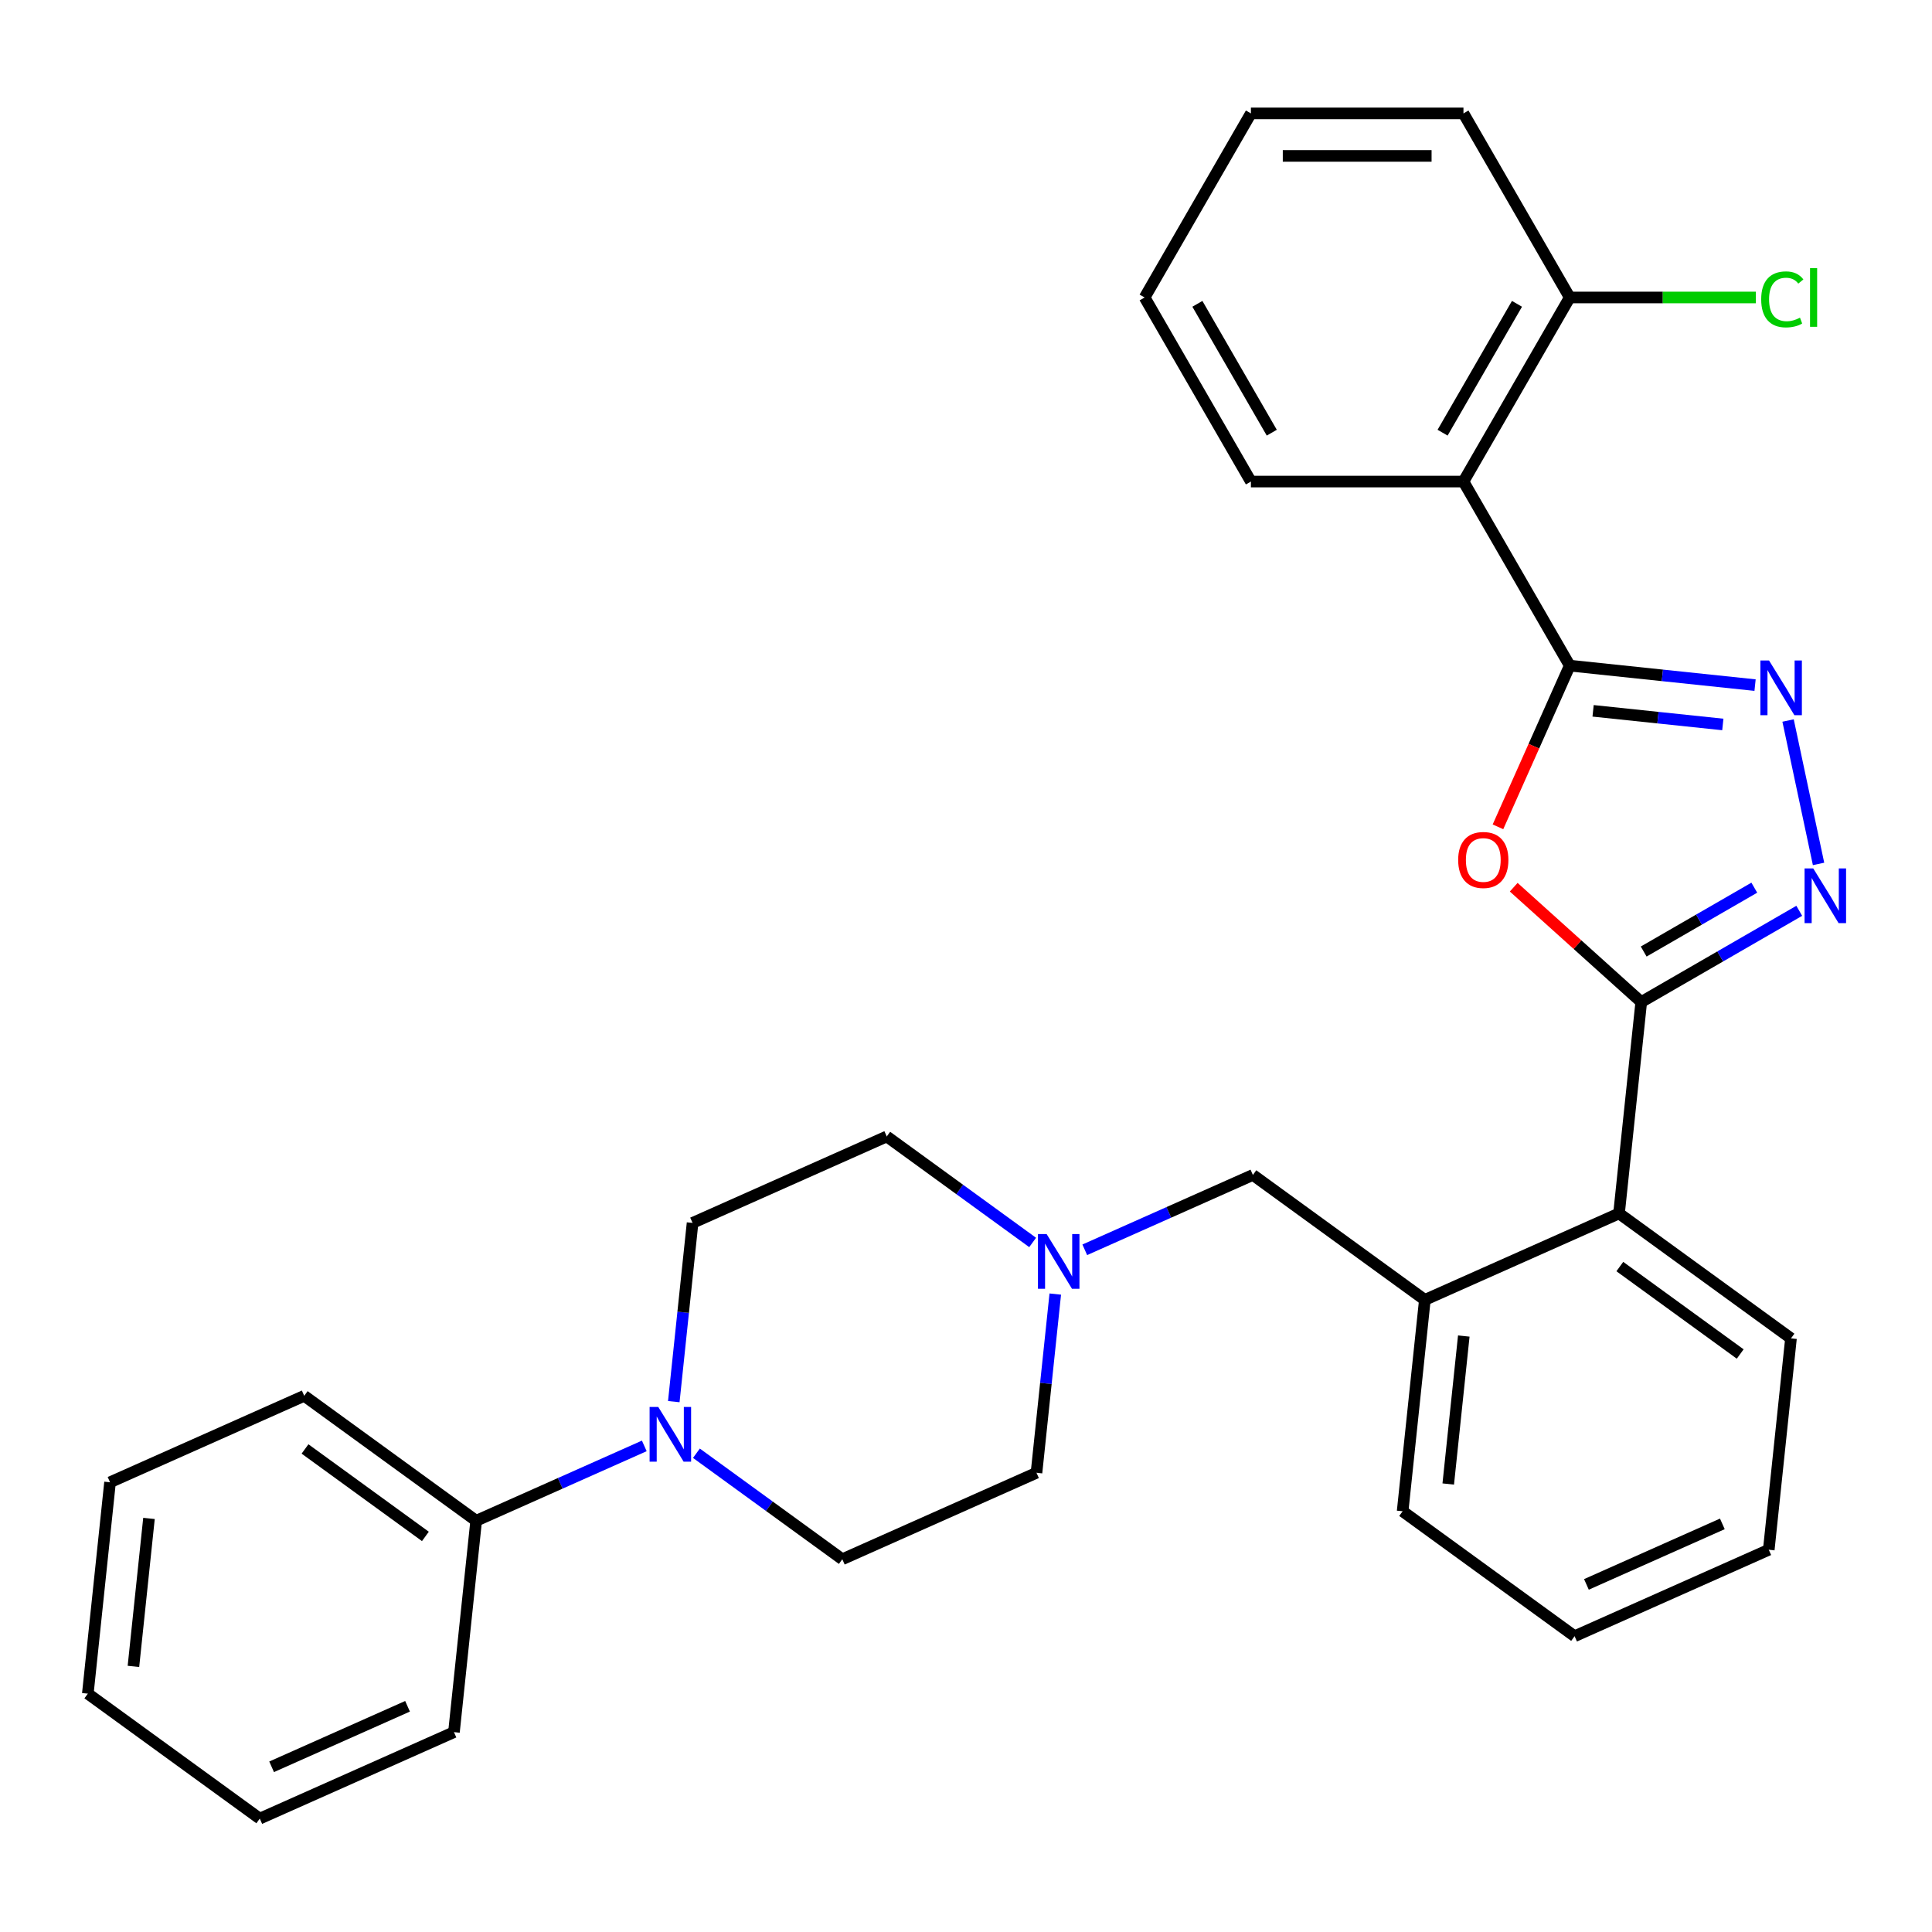 <?xml version='1.0' encoding='iso-8859-1'?>
<svg version='1.1' baseProfile='full'
              xmlns='http://www.w3.org/2000/svg'
                      xmlns:rdkit='http://www.rdkit.org/xml'
                      xmlns:xlink='http://www.w3.org/1999/xlink'
                  xml:space='preserve'
width='1000px' height='1000px' viewBox='0 0 1000 1000'>
<!-- END OF HEADER -->
<rect style='opacity:1.0;fill:#FFFFFF;stroke:none' width='1000' height='1000' x='0' y='0'> </rect>
<path class='bond-1' d='M 812.494,344.53 L 793.92,386.247' style='fill:none;fill-rule:evenodd;stroke:#000000;stroke-width:6px;stroke-linecap:butt;stroke-linejoin:miter;stroke-opacity:1' />
<path class='bond-1' d='M 793.92,386.247 L 775.346,427.965' style='fill:none;fill-rule:evenodd;stroke:#FF0000;stroke-width:6px;stroke-linecap:butt;stroke-linejoin:miter;stroke-opacity:1' />
<path class='bond-2' d='M 812.494,344.53 L 860.456,349.571' style='fill:none;fill-rule:evenodd;stroke:#000000;stroke-width:6px;stroke-linecap:butt;stroke-linejoin:miter;stroke-opacity:1' />
<path class='bond-2' d='M 860.456,349.571 L 908.418,354.612' style='fill:none;fill-rule:evenodd;stroke:#0000FF;stroke-width:6px;stroke-linecap:butt;stroke-linejoin:miter;stroke-opacity:1' />
<path class='bond-2' d='M 824.583,367.925 L 858.156,371.454' style='fill:none;fill-rule:evenodd;stroke:#000000;stroke-width:6px;stroke-linecap:butt;stroke-linejoin:miter;stroke-opacity:1' />
<path class='bond-2' d='M 858.156,371.454 L 891.73,374.982' style='fill:none;fill-rule:evenodd;stroke:#0000FF;stroke-width:6px;stroke-linecap:butt;stroke-linejoin:miter;stroke-opacity:1' />
<path class='bond-4' d='M 812.494,344.53 L 757.485,249.251' style='fill:none;fill-rule:evenodd;stroke:#000000;stroke-width:6px;stroke-linecap:butt;stroke-linejoin:miter;stroke-opacity:1' />
<path class='bond-0' d='M 849.505,518.652 L 816.5,488.935' style='fill:none;fill-rule:evenodd;stroke:#000000;stroke-width:6px;stroke-linecap:butt;stroke-linejoin:miter;stroke-opacity:1' />
<path class='bond-0' d='M 816.5,488.935 L 783.496,459.218' style='fill:none;fill-rule:evenodd;stroke:#FF0000;stroke-width:6px;stroke-linecap:butt;stroke-linejoin:miter;stroke-opacity:1' />
<path class='bond-6' d='M 849.505,518.652 L 838.005,628.067' style='fill:none;fill-rule:evenodd;stroke:#000000;stroke-width:6px;stroke-linecap:butt;stroke-linejoin:miter;stroke-opacity:1' />
<path class='bond-30' d='M 849.505,518.652 L 890.399,495.042' style='fill:none;fill-rule:evenodd;stroke:#000000;stroke-width:6px;stroke-linecap:butt;stroke-linejoin:miter;stroke-opacity:1' />
<path class='bond-30' d='M 890.399,495.042 L 931.292,471.432' style='fill:none;fill-rule:evenodd;stroke:#0000FF;stroke-width:6px;stroke-linecap:butt;stroke-linejoin:miter;stroke-opacity:1' />
<path class='bond-30' d='M 850.771,492.513 L 879.397,475.986' style='fill:none;fill-rule:evenodd;stroke:#000000;stroke-width:6px;stroke-linecap:butt;stroke-linejoin:miter;stroke-opacity:1' />
<path class='bond-30' d='M 879.397,475.986 L 908.023,459.459' style='fill:none;fill-rule:evenodd;stroke:#0000FF;stroke-width:6px;stroke-linecap:butt;stroke-linejoin:miter;stroke-opacity:1' />
<path class='bond-3' d='M 925.503,372.94 L 941.28,447.165' style='fill:none;fill-rule:evenodd;stroke:#0000FF;stroke-width:6px;stroke-linecap:butt;stroke-linejoin:miter;stroke-opacity:1' />
<path class='bond-10' d='M 757.485,249.251 L 812.494,153.973' style='fill:none;fill-rule:evenodd;stroke:#000000;stroke-width:6px;stroke-linecap:butt;stroke-linejoin:miter;stroke-opacity:1' />
<path class='bond-10' d='M 746.681,223.958 L 785.187,157.263' style='fill:none;fill-rule:evenodd;stroke:#000000;stroke-width:6px;stroke-linecap:butt;stroke-linejoin:miter;stroke-opacity:1' />
<path class='bond-17' d='M 757.485,249.251 L 647.467,249.251' style='fill:none;fill-rule:evenodd;stroke:#000000;stroke-width:6px;stroke-linecap:butt;stroke-linejoin:miter;stroke-opacity:1' />
<path class='bond-5' d='M 360.464,752.195 L 398.222,779.628' style='fill:none;fill-rule:evenodd;stroke:#0000FF;stroke-width:6px;stroke-linecap:butt;stroke-linejoin:miter;stroke-opacity:1' />
<path class='bond-5' d='M 398.222,779.628 L 435.98,807.06' style='fill:none;fill-rule:evenodd;stroke:#000000;stroke-width:6px;stroke-linecap:butt;stroke-linejoin:miter;stroke-opacity:1' />
<path class='bond-13' d='M 333.483,748.4 L 289.975,767.771' style='fill:none;fill-rule:evenodd;stroke:#0000FF;stroke-width:6px;stroke-linecap:butt;stroke-linejoin:miter;stroke-opacity:1' />
<path class='bond-13' d='M 289.975,767.771 L 246.467,787.142' style='fill:none;fill-rule:evenodd;stroke:#000000;stroke-width:6px;stroke-linecap:butt;stroke-linejoin:miter;stroke-opacity:1' />
<path class='bond-33' d='M 348.751,725.483 L 353.612,679.231' style='fill:none;fill-rule:evenodd;stroke:#0000FF;stroke-width:6px;stroke-linecap:butt;stroke-linejoin:miter;stroke-opacity:1' />
<path class='bond-33' d='M 353.612,679.231 L 358.473,632.978' style='fill:none;fill-rule:evenodd;stroke:#000000;stroke-width:6px;stroke-linecap:butt;stroke-linejoin:miter;stroke-opacity:1' />
<path class='bond-7' d='M 838.005,628.067 L 737.498,672.815' style='fill:none;fill-rule:evenodd;stroke:#000000;stroke-width:6px;stroke-linecap:butt;stroke-linejoin:miter;stroke-opacity:1' />
<path class='bond-19' d='M 838.005,628.067 L 927.011,692.734' style='fill:none;fill-rule:evenodd;stroke:#000000;stroke-width:6px;stroke-linecap:butt;stroke-linejoin:miter;stroke-opacity:1' />
<path class='bond-19' d='M 838.422,655.568 L 900.727,700.835' style='fill:none;fill-rule:evenodd;stroke:#000000;stroke-width:6px;stroke-linecap:butt;stroke-linejoin:miter;stroke-opacity:1' />
<path class='bond-9' d='M 737.498,672.815 L 648.492,608.149' style='fill:none;fill-rule:evenodd;stroke:#000000;stroke-width:6px;stroke-linecap:butt;stroke-linejoin:miter;stroke-opacity:1' />
<path class='bond-18' d='M 737.498,672.815 L 725.998,782.231' style='fill:none;fill-rule:evenodd;stroke:#000000;stroke-width:6px;stroke-linecap:butt;stroke-linejoin:miter;stroke-opacity:1' />
<path class='bond-18' d='M 757.656,691.528 L 749.606,768.118' style='fill:none;fill-rule:evenodd;stroke:#000000;stroke-width:6px;stroke-linecap:butt;stroke-linejoin:miter;stroke-opacity:1' />
<path class='bond-8' d='M 561.476,646.891 L 604.984,627.52' style='fill:none;fill-rule:evenodd;stroke:#0000FF;stroke-width:6px;stroke-linecap:butt;stroke-linejoin:miter;stroke-opacity:1' />
<path class='bond-8' d='M 604.984,627.52 L 648.492,608.149' style='fill:none;fill-rule:evenodd;stroke:#000000;stroke-width:6px;stroke-linecap:butt;stroke-linejoin:miter;stroke-opacity:1' />
<path class='bond-14' d='M 534.495,643.096 L 496.738,615.663' style='fill:none;fill-rule:evenodd;stroke:#0000FF;stroke-width:6px;stroke-linecap:butt;stroke-linejoin:miter;stroke-opacity:1' />
<path class='bond-14' d='M 496.738,615.663 L 458.98,588.23' style='fill:none;fill-rule:evenodd;stroke:#000000;stroke-width:6px;stroke-linecap:butt;stroke-linejoin:miter;stroke-opacity:1' />
<path class='bond-15' d='M 546.209,669.807 L 541.347,716.06' style='fill:none;fill-rule:evenodd;stroke:#0000FF;stroke-width:6px;stroke-linecap:butt;stroke-linejoin:miter;stroke-opacity:1' />
<path class='bond-15' d='M 541.347,716.06 L 536.486,762.312' style='fill:none;fill-rule:evenodd;stroke:#000000;stroke-width:6px;stroke-linecap:butt;stroke-linejoin:miter;stroke-opacity:1' />
<path class='bond-16' d='M 812.494,153.973 L 860.668,153.973' style='fill:none;fill-rule:evenodd;stroke:#000000;stroke-width:6px;stroke-linecap:butt;stroke-linejoin:miter;stroke-opacity:1' />
<path class='bond-16' d='M 860.668,153.973 L 908.841,153.973' style='fill:none;fill-rule:evenodd;stroke:#00CC00;stroke-width:6px;stroke-linecap:butt;stroke-linejoin:miter;stroke-opacity:1' />
<path class='bond-20' d='M 812.494,153.973 L 757.485,58.695' style='fill:none;fill-rule:evenodd;stroke:#000000;stroke-width:6px;stroke-linecap:butt;stroke-linejoin:miter;stroke-opacity:1' />
<path class='bond-11' d='M 435.98,807.06 L 536.486,762.312' style='fill:none;fill-rule:evenodd;stroke:#000000;stroke-width:6px;stroke-linecap:butt;stroke-linejoin:miter;stroke-opacity:1' />
<path class='bond-12' d='M 358.473,632.978 L 458.98,588.23' style='fill:none;fill-rule:evenodd;stroke:#000000;stroke-width:6px;stroke-linecap:butt;stroke-linejoin:miter;stroke-opacity:1' />
<path class='bond-21' d='M 246.467,787.142 L 157.461,722.475' style='fill:none;fill-rule:evenodd;stroke:#000000;stroke-width:6px;stroke-linecap:butt;stroke-linejoin:miter;stroke-opacity:1' />
<path class='bond-21' d='M 220.183,795.243 L 157.878,749.976' style='fill:none;fill-rule:evenodd;stroke:#000000;stroke-width:6px;stroke-linecap:butt;stroke-linejoin:miter;stroke-opacity:1' />
<path class='bond-22' d='M 246.467,787.142 L 234.967,896.557' style='fill:none;fill-rule:evenodd;stroke:#000000;stroke-width:6px;stroke-linecap:butt;stroke-linejoin:miter;stroke-opacity:1' />
<path class='bond-23' d='M 647.467,249.251 L 592.458,153.973' style='fill:none;fill-rule:evenodd;stroke:#000000;stroke-width:6px;stroke-linecap:butt;stroke-linejoin:miter;stroke-opacity:1' />
<path class='bond-23' d='M 658.271,223.958 L 619.765,157.263' style='fill:none;fill-rule:evenodd;stroke:#000000;stroke-width:6px;stroke-linecap:butt;stroke-linejoin:miter;stroke-opacity:1' />
<path class='bond-32' d='M 725.998,782.231 L 815.005,846.897' style='fill:none;fill-rule:evenodd;stroke:#000000;stroke-width:6px;stroke-linecap:butt;stroke-linejoin:miter;stroke-opacity:1' />
<path class='bond-25' d='M 927.011,692.734 L 915.511,802.149' style='fill:none;fill-rule:evenodd;stroke:#000000;stroke-width:6px;stroke-linecap:butt;stroke-linejoin:miter;stroke-opacity:1' />
<path class='bond-31' d='M 757.485,58.695 L 647.467,58.695' style='fill:none;fill-rule:evenodd;stroke:#000000;stroke-width:6px;stroke-linecap:butt;stroke-linejoin:miter;stroke-opacity:1' />
<path class='bond-31' d='M 740.982,80.698 L 663.97,80.698' style='fill:none;fill-rule:evenodd;stroke:#000000;stroke-width:6px;stroke-linecap:butt;stroke-linejoin:miter;stroke-opacity:1' />
<path class='bond-26' d='M 157.461,722.475 L 56.955,767.223' style='fill:none;fill-rule:evenodd;stroke:#000000;stroke-width:6px;stroke-linecap:butt;stroke-linejoin:miter;stroke-opacity:1' />
<path class='bond-28' d='M 234.967,896.557 L 134.461,941.305' style='fill:none;fill-rule:evenodd;stroke:#000000;stroke-width:6px;stroke-linecap:butt;stroke-linejoin:miter;stroke-opacity:1' />
<path class='bond-28' d='M 210.941,883.168 L 140.587,914.492' style='fill:none;fill-rule:evenodd;stroke:#000000;stroke-width:6px;stroke-linecap:butt;stroke-linejoin:miter;stroke-opacity:1' />
<path class='bond-27' d='M 592.458,153.973 L 647.467,58.695' style='fill:none;fill-rule:evenodd;stroke:#000000;stroke-width:6px;stroke-linecap:butt;stroke-linejoin:miter;stroke-opacity:1' />
<path class='bond-24' d='M 815.005,846.897 L 915.511,802.149' style='fill:none;fill-rule:evenodd;stroke:#000000;stroke-width:6px;stroke-linecap:butt;stroke-linejoin:miter;stroke-opacity:1' />
<path class='bond-24' d='M 821.131,820.084 L 891.485,788.76' style='fill:none;fill-rule:evenodd;stroke:#000000;stroke-width:6px;stroke-linecap:butt;stroke-linejoin:miter;stroke-opacity:1' />
<path class='bond-34' d='M 56.955,767.223 L 45.455,876.638' style='fill:none;fill-rule:evenodd;stroke:#000000;stroke-width:6px;stroke-linecap:butt;stroke-linejoin:miter;stroke-opacity:1' />
<path class='bond-34' d='M 77.113,785.935 L 69.063,862.526' style='fill:none;fill-rule:evenodd;stroke:#000000;stroke-width:6px;stroke-linecap:butt;stroke-linejoin:miter;stroke-opacity:1' />
<path class='bond-29' d='M 134.461,941.305 L 45.455,876.638' style='fill:none;fill-rule:evenodd;stroke:#000000;stroke-width:6px;stroke-linecap:butt;stroke-linejoin:miter;stroke-opacity:1' />
<path  class='atom-2' d='M 754.746 445.116
Q 754.746 438.316, 758.106 434.516
Q 761.466 430.716, 767.746 430.716
Q 774.026 430.716, 777.386 434.516
Q 780.746 438.316, 780.746 445.116
Q 780.746 451.996, 777.346 455.916
Q 773.946 459.796, 767.746 459.796
Q 761.506 459.796, 758.106 455.916
Q 754.746 452.036, 754.746 445.116
M 767.746 456.596
Q 772.066 456.596, 774.386 453.716
Q 776.746 450.796, 776.746 445.116
Q 776.746 439.556, 774.386 436.756
Q 772.066 433.916, 767.746 433.916
Q 763.426 433.916, 761.066 436.716
Q 758.746 439.516, 758.746 445.116
Q 758.746 450.836, 761.066 453.716
Q 763.426 456.596, 767.746 456.596
' fill='#FF0000'/>
<path  class='atom-3' d='M 915.649 341.87
L 924.929 356.87
Q 925.849 358.35, 927.329 361.03
Q 928.809 363.71, 928.889 363.87
L 928.889 341.87
L 932.649 341.87
L 932.649 370.19
L 928.769 370.19
L 918.809 353.79
Q 917.649 351.87, 916.409 349.67
Q 915.209 347.47, 914.849 346.79
L 914.849 370.19
L 911.169 370.19
L 911.169 341.87
L 915.649 341.87
' fill='#0000FF'/>
<path  class='atom-4' d='M 938.523 449.483
L 947.803 464.483
Q 948.723 465.963, 950.203 468.643
Q 951.683 471.323, 951.763 471.483
L 951.763 449.483
L 955.523 449.483
L 955.523 477.803
L 951.643 477.803
L 941.683 461.403
Q 940.523 459.483, 939.283 457.283
Q 938.083 455.083, 937.723 454.403
L 937.723 477.803
L 934.043 477.803
L 934.043 449.483
L 938.523 449.483
' fill='#0000FF'/>
<path  class='atom-6' d='M 340.713 728.233
L 349.993 743.233
Q 350.913 744.713, 352.393 747.393
Q 353.873 750.073, 353.953 750.233
L 353.953 728.233
L 357.713 728.233
L 357.713 756.553
L 353.833 756.553
L 343.873 740.153
Q 342.713 738.233, 341.473 736.033
Q 340.273 733.833, 339.913 733.153
L 339.913 756.553
L 336.233 756.553
L 336.233 728.233
L 340.713 728.233
' fill='#0000FF'/>
<path  class='atom-9' d='M 541.726 638.737
L 551.006 653.737
Q 551.926 655.217, 553.406 657.897
Q 554.886 660.577, 554.966 660.737
L 554.966 638.737
L 558.726 638.737
L 558.726 667.057
L 554.846 667.057
L 544.886 650.657
Q 543.726 648.737, 542.486 646.537
Q 541.286 644.337, 540.926 643.657
L 540.926 667.057
L 537.246 667.057
L 537.246 638.737
L 541.726 638.737
' fill='#0000FF'/>
<path  class='atom-17' d='M 911.592 154.953
Q 911.592 147.913, 914.872 144.233
Q 918.192 140.513, 924.472 140.513
Q 930.312 140.513, 933.432 144.633
L 930.792 146.793
Q 928.512 143.793, 924.472 143.793
Q 920.192 143.793, 917.912 146.673
Q 915.672 149.513, 915.672 154.953
Q 915.672 160.553, 917.992 163.433
Q 920.352 166.313, 924.912 166.313
Q 928.032 166.313, 931.672 164.433
L 932.792 167.433
Q 931.312 168.393, 929.072 168.953
Q 926.832 169.513, 924.352 169.513
Q 918.192 169.513, 914.872 165.753
Q 911.592 161.993, 911.592 154.953
' fill='#00CC00'/>
<path  class='atom-17' d='M 936.872 138.793
L 940.552 138.793
L 940.552 169.153
L 936.872 169.153
L 936.872 138.793
' fill='#00CC00'/>
</svg>
